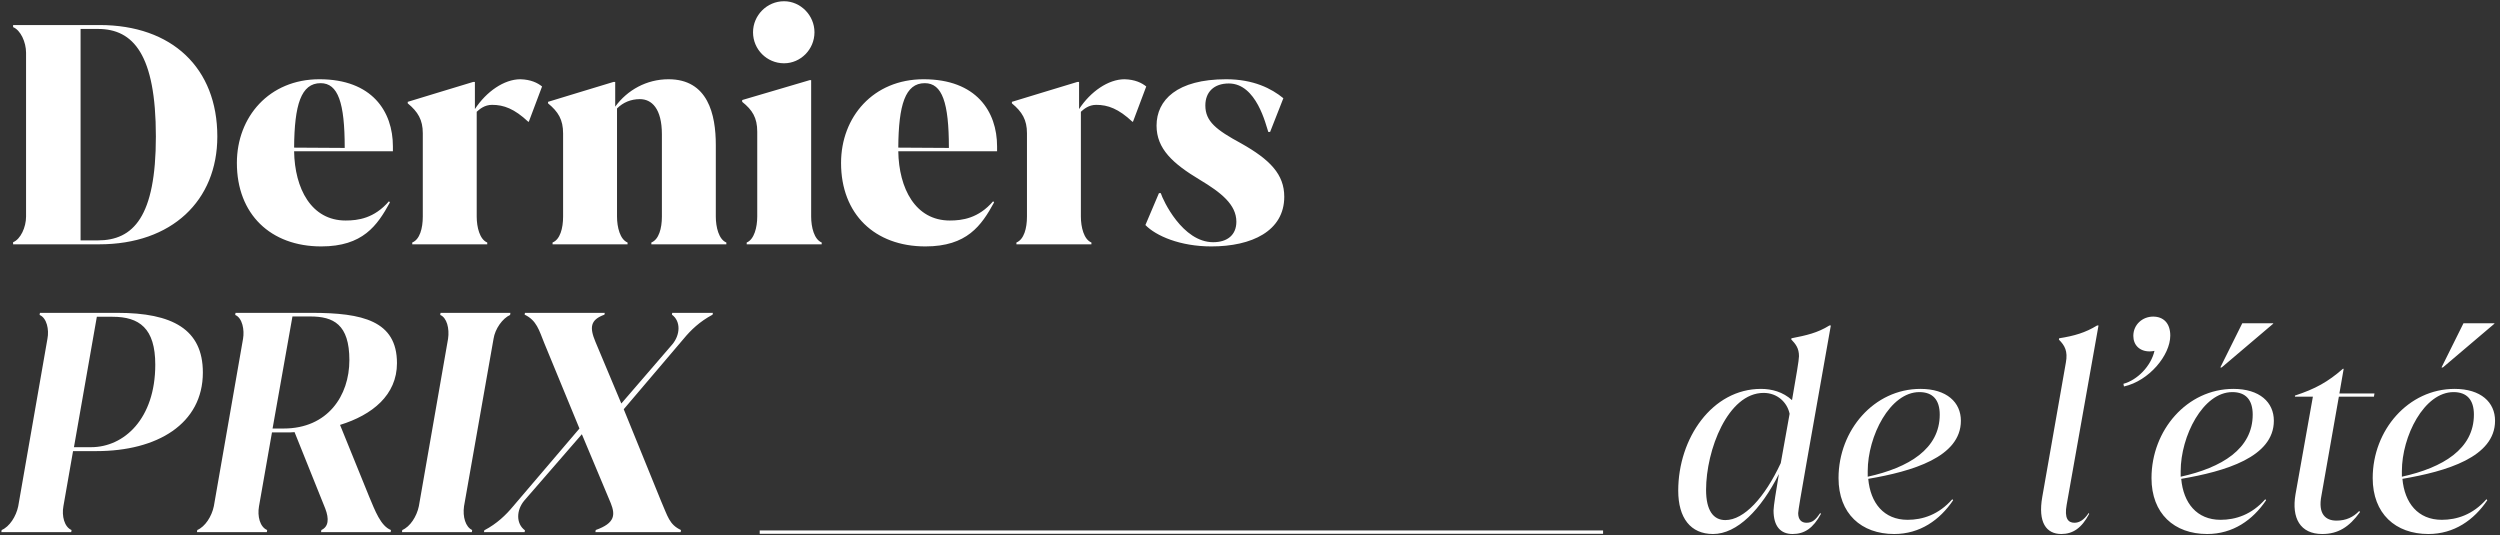 <svg width="747" height="160" viewBox="0 0 747 160" fill="none" xmlns="http://www.w3.org/2000/svg">
<rect x="0" y="0" width="747" height="160" fill="#333333" stroke="none"/>
<path d="M3.916 7.48H29.746C51.436 7.48 64.936 20.35 64.936 40.78C64.936 59.95 51.346 73 29.656 73H3.916V72.37C6.166 71.47 7.786 67.87 7.786 64.72V15.76C7.786 12.61 6.166 9.01 3.916 8.11V7.48ZM24.076 8.65V71.83H29.206C39.826 71.83 46.576 64.81 46.576 40.78C46.576 16.3 39.826 8.65 29.296 8.65H24.076ZM95.44 23.68C111.19 23.68 117.4 33.31 117.4 43.75V45.19H87.88C88.06 56.35 93.01 65.89 103.27 65.89C106.96 65.89 111.82 65.26 116.23 60.13L116.5 60.49C112.72 67.42 108.4 73.63 95.98 73.63C80.86 73.63 70.78 64 70.78 48.7C70.78 34.93 80.41 23.68 95.44 23.68ZM87.88 44.11L103 44.2V44.11C103 30.7 101.02 24.85 95.8 24.85C89.95 24.85 87.97 31.33 87.88 44.11ZM155.49 23.68C158.64 23.77 160.62 24.76 161.97 25.84L158.01 36.37H157.83C153.69 32.5 150.54 31.33 147.03 31.33C144.78 31.33 143.34 32.59 142.44 33.4V64.72C142.44 67.87 143.34 71.56 145.59 72.46V73H123.18V72.46C125.43 71.56 126.33 68.23 126.33 64.72V39.79C126.33 35.83 124.89 33.4 121.83 30.88V30.43C125.79 29.26 135.87 26.11 141.36 24.49H141.9V32.59C145.32 27.37 150.63 23.68 155.49 23.68ZM213.884 43.3V64.72C213.884 67.87 214.784 71.56 217.034 72.46V73H194.624V72.46C196.874 71.56 197.774 68.23 197.774 64.72V40.15C197.774 32.41 194.714 29.62 191.204 29.62C188.504 29.62 186.164 30.61 184.364 32.41V64.72C184.364 67.87 185.264 71.56 187.514 72.46V73H165.104V72.46C167.354 71.56 168.254 68.23 168.254 64.72V39.88C168.254 35.74 166.814 33.4 163.754 30.88V30.43C167.714 29.26 177.794 26.11 183.284 24.49H183.824V31.87C187.424 26.92 193.184 23.68 199.754 23.68C211.544 23.68 213.884 34.21 213.884 43.3ZM234.274 18.91C229.144 18.91 225.004 14.77 225.004 9.64C225.004 4.6 229.144 0.37 234.274 0.37C239.224 0.37 243.364 4.6 243.364 9.64C243.364 14.77 239.224 18.91 234.274 18.91ZM245.524 73H223.114V72.46C225.364 71.56 226.264 67.87 226.264 64.72V39.34C226.264 35.2 224.824 32.86 221.764 30.43V29.89C225.544 28.81 236.344 25.57 241.924 23.95H242.374V64.72C242.374 67.87 243.274 71.56 245.524 72.46V73ZM275.967 23.68C291.717 23.68 297.927 33.31 297.927 43.75V45.19H268.407C268.587 56.35 273.537 65.89 283.797 65.89C287.487 65.89 292.347 65.26 296.757 60.13L297.027 60.49C293.247 67.42 288.927 73.63 276.507 73.63C261.387 73.63 251.307 64 251.307 48.7C251.307 34.93 260.937 23.68 275.967 23.68ZM268.407 44.11L283.527 44.2V44.11C283.527 30.7 281.547 24.85 276.327 24.85C270.477 24.85 268.497 31.33 268.407 44.11ZM336.017 23.68C339.167 23.77 341.147 24.76 342.497 25.84L338.537 36.37H338.357C334.217 32.5 331.067 31.33 327.557 31.33C325.307 31.33 323.867 32.59 322.967 33.4V64.72C322.967 67.87 323.867 71.56 326.117 72.46V73H303.707V72.46C305.957 71.56 306.857 68.23 306.857 64.72V39.79C306.857 35.83 305.417 33.4 302.357 30.88V30.43C306.317 29.26 316.397 26.11 321.887 24.49H322.427V32.59C325.847 27.37 331.157 23.68 336.017 23.68ZM361.957 73.63C352.597 73.63 345.397 70.48 342.247 67.24L346.297 57.7H346.837C347.467 59.77 353.317 72.37 362.497 72.37C366.727 72.37 369.427 70.21 369.427 66.25C369.427 61.12 364.837 57.52 358.537 53.74C350.437 48.88 345.577 44.47 345.577 37.54C345.577 29.89 351.697 23.68 366.367 23.68C374.557 23.68 379.957 26.47 383.467 29.35L379.507 39.43H378.967C378.247 37.36 375.457 24.94 367.177 24.94C362.677 24.94 360.157 27.55 360.157 31.51C360.157 36.28 363.397 38.8 370.867 42.85C379.507 47.71 383.737 52.12 383.737 58.78C383.737 69.04 374.017 73.63 361.957 73.63Z" fill="white"/>
<path d="M11.926 93.48H35.146C51.436 93.48 60.616 98.34 60.616 111.3C60.616 126.69 46.936 134.79 28.846 134.79H21.826L18.946 151.26C18.406 154.14 19.216 157.47 21.376 158.37L21.286 159H0.406L0.496 158.37C2.836 157.38 4.816 154.32 5.446 151.26L14.176 101.22C14.716 98.52 13.996 95.01 11.836 94.11L11.926 93.48ZM22.096 133.62H27.226C37.036 133.62 46.396 125.16 46.396 108.96C46.396 98.07 41.626 94.65 33.616 94.65H28.936L22.096 133.62ZM101.604 126.96L110.334 148.47C112.044 152.52 113.754 157.2 116.814 158.37L116.724 159H95.934L96.024 158.37C98.184 157.38 98.364 155.04 97.194 151.98L88.014 129.12C87.204 129.21 86.394 129.21 85.584 129.21H81.264L77.394 151.26C76.854 154.23 77.664 157.47 79.824 158.37L79.734 159H58.854L58.944 158.37C61.284 157.38 63.264 154.32 63.894 151.26L72.624 101.22C73.074 98.61 72.444 95.01 70.284 94.11L70.374 93.48H93.144C108.264 93.48 118.614 95.82 118.614 108.51C118.614 118.05 111.234 123.99 101.604 126.96ZM81.444 128.04H84.774C97.914 128.04 104.394 118.23 104.394 107.61C104.394 96.9 99.624 94.56 92.694 94.56H87.384L81.444 128.04ZM140.993 159H120.113L120.203 158.37C122.543 157.38 124.523 154.32 125.153 151.26L133.883 101.22C134.333 98.16 133.523 94.92 131.543 94.11L131.633 93.48H152.513L152.423 94.11C150.173 95.1 147.923 98.25 147.473 101.22L138.653 151.26C138.203 154.41 139.103 157.47 141.083 158.37L140.993 159ZM200.771 94.02L200.861 93.48H213.011L212.921 94.02C209.051 96.09 206.441 98.61 204.281 101.22L186.371 122.28L197.531 149.73C199.511 154.23 199.961 156.75 203.471 158.37L203.381 159H177.911L178.001 158.37C183.851 156.3 183.851 153.78 182.501 150.36L173.861 129.75L156.671 149.55C154.241 152.43 154.151 156.48 156.851 158.46L156.761 159H144.611L144.701 158.46C148.481 156.48 151.181 153.87 153.341 151.26L173.141 128.04L162.611 102.48C161.081 98.7 160.361 95.73 156.761 94.02L156.851 93.48H180.701L180.611 94.02C176.381 95.55 176.111 97.8 177.911 102.12L185.651 120.57L200.861 102.93C203.291 100.05 203.471 96 200.771 94.02Z" fill="white"/>
<path d="M543.855 153.32H543.935L544.095 153.56C541.775 157.8 539.215 159.56 535.615 159.56C532.015 159.56 529.935 157.24 529.935 152.52C529.935 151.24 530.735 146.44 531.535 141.64C526.175 152.28 519.055 159.56 511.855 159.56C505.135 159.56 501.455 154.76 501.455 146.6C501.455 130.92 511.615 116.2 526.175 116.2C529.375 116.2 532.735 117.08 535.455 119.56C536.735 112.2 537.535 107.56 537.535 106.44C537.535 104.04 536.575 102.84 535.215 101.4L535.295 101.08C539.775 100.2 543.055 99.48 546.655 97.24H547.055C540.815 132.68 537.295 151.96 537.295 153.32C537.295 155.24 538.255 156.2 539.775 156.2C541.535 156.2 542.495 155.32 543.855 153.32ZM532.095 138.36L534.735 123.64C534.015 120.2 531.055 117.4 526.975 117.4C516.255 117.4 509.775 134.52 509.775 146.36C509.775 152.52 511.935 155.4 515.535 155.4C521.135 155.4 527.295 148.68 532.095 138.36ZM569.993 155.32C574.473 155.32 579.273 153.8 583.353 149.16L583.593 149.48C579.593 155.4 573.673 159.56 565.993 159.56C556.153 159.56 549.353 153.48 549.353 142.84C549.353 128.52 559.993 116.2 573.833 116.2C581.673 116.2 585.913 120.2 585.913 125.72C585.913 136.6 571.353 140.84 558.233 143.08C558.873 150.28 562.873 155.32 569.993 155.32ZM573.513 117.16C564.713 117.16 558.073 130.36 558.073 140.76V142.44C570.393 139.72 579.593 134.12 579.593 123.88C579.593 119.48 577.513 117.16 573.513 117.16ZM615.917 159.56C611.437 159.56 608.877 156.12 610.237 148.44L617.277 108.36C617.917 104.92 616.957 103.24 615.197 101.48L615.277 101.08C619.837 100.36 623.117 99.4 626.637 97.24H627.037L617.517 150.84C616.797 154.84 617.917 156.2 619.837 156.2C621.197 156.2 622.637 155.48 624.077 153.32H624.157L624.237 153.56C621.997 157.8 619.357 159.56 615.917 159.56ZM643.358 94.6C646.398 94.6 648.478 96.52 648.478 100.28C648.478 106.12 642.158 113.8 634.638 115.48L634.478 114.68C638.638 113.56 642.718 109.4 643.758 104.84C643.278 104.92 642.878 105 642.318 105C639.278 105 637.438 103.08 637.438 100.36C637.438 97 640.158 94.6 643.358 94.6ZM663.828 109.8H663.428L669.988 96.6H679.268L679.188 96.76L663.828 109.8ZM663.508 155.32C667.988 155.32 672.788 153.8 676.868 149.16L677.108 149.48C673.108 155.4 667.188 159.56 659.508 159.56C649.668 159.56 642.868 153.48 642.868 142.84C642.868 128.52 653.508 116.2 667.348 116.2C675.188 116.2 679.428 120.2 679.428 125.72C679.428 136.6 664.868 140.84 651.748 143.08C652.388 150.28 656.388 155.32 663.508 155.32ZM667.028 117.16C658.228 117.16 651.588 130.36 651.588 140.76V142.44C663.908 139.72 673.108 134.12 673.108 123.88C673.108 119.48 671.028 117.16 667.028 117.16ZM709.492 117.56L709.332 118.52H698.852L693.652 148.04C692.532 153.64 694.932 155.56 698.132 155.56C701.012 155.56 703.172 154.52 704.932 152.68L705.172 153C701.892 157.56 698.532 159.56 693.892 159.56C687.252 159.56 684.692 154.76 685.892 147.72L691.092 118.52H685.732V118.2C691.812 116.2 695.572 114.12 700.052 110.2H700.292L699.012 117.56H709.492ZM729.922 109.8H729.522L736.082 96.6H745.362L745.282 96.76L729.922 109.8ZM729.602 155.32C734.082 155.32 738.882 153.8 742.962 149.16L743.202 149.48C739.202 155.4 733.282 159.56 725.602 159.56C715.762 159.56 708.962 153.48 708.962 142.84C708.962 128.52 719.602 116.2 733.442 116.2C741.282 116.2 745.522 120.2 745.522 125.72C745.522 136.6 730.962 140.84 717.842 143.08C718.482 150.28 722.482 155.32 729.602 155.32ZM733.122 117.16C724.322 117.16 717.682 130.36 717.682 140.76V142.44C730.002 139.72 739.202 134.12 739.202 123.88C739.202 119.48 737.122 117.16 733.122 117.16Z" fill="white"/>
<path d="M479 158.5V159.5H227V158.5H479Z" fill="white"/>
</svg>
